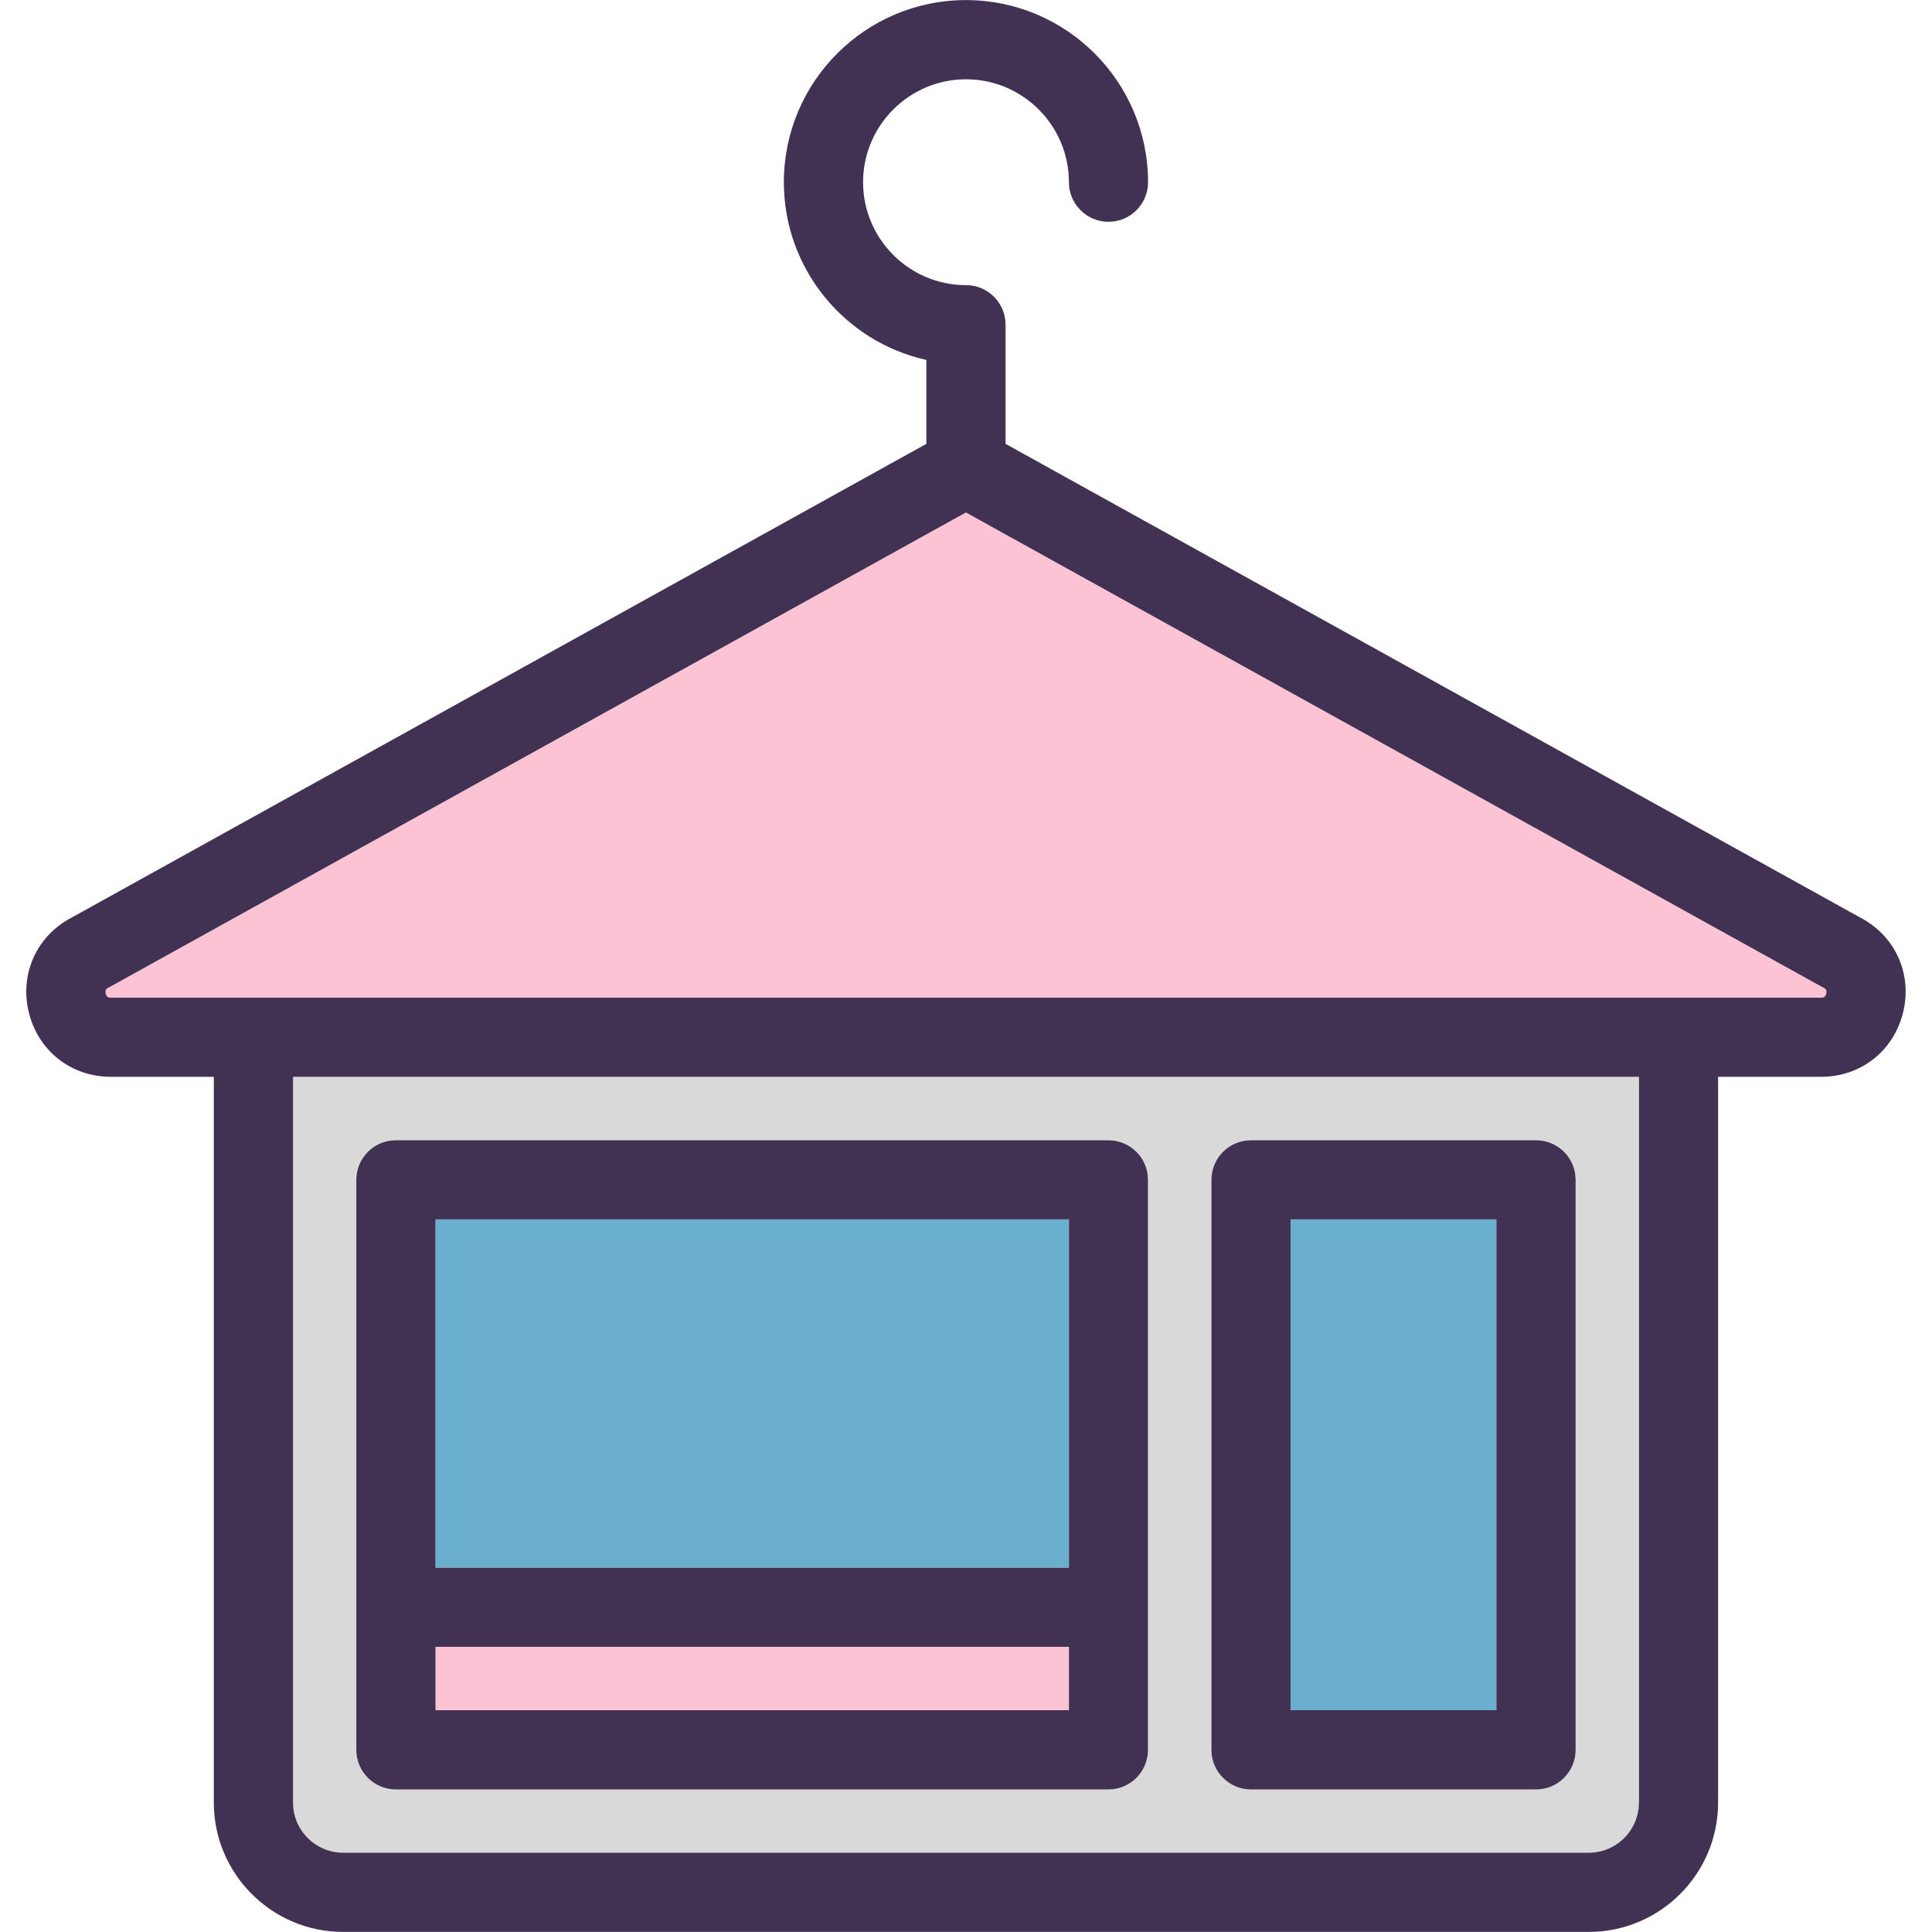 <?xml version="1.0" encoding="UTF-8"?>
<!-- Generator: Adobe Illustrator 28.1.0, SVG Export Plug-In . SVG Version: 6.00 Build 0)  -->
<svg xmlns="http://www.w3.org/2000/svg" xmlns:xlink="http://www.w3.org/1999/xlink" version="1.1" id="Capa_1" x="0px" y="0px" viewBox="0 0 2500.2 2500.2" style="enable-background:new 0 0 2500.2 2500.2;" xml:space="preserve">
<style type="text/css">
	.st0{fill:#6AAFCD;}
	.st1{fill:#FCC3D4;}
	.st2{fill:#D9D9D9;}
	.st3{fill:#413253;}
</style>
<g>
	<rect x="563.6" y="1578" class="st0" width="819.7" height="450.8"></rect>
	<rect x="1670.1" y="1578" class="st0" width="266.4" height="635.2"></rect>
	<rect x="563.6" y="2131.2" class="st1" width="819.7" height="82"></rect>
	<path class="st1" d="M2359.7,1278.1c-0.6-0.3-1.3-0.7-1.9-1L1250,663.2L142.3,1277.1c-0.6,0.4-1.3,0.7-1.9,1   c-2.1,1-4.9,2.4-3.6,7.7c1.3,5.3,4.4,5.3,6.7,5.3h2213.1c2.3,0,5.4,0,6.7-5.3C2364.5,1280.5,2361.7,1279.1,2359.7,1278.1z"></path>
	<path class="st2" d="M379.1,2332.7c0,35.8,29.1,64.9,64.9,64.9h1612c35.8,0,64.9-29.1,64.9-64.9v-939.2H379.1V2332.7z    M1567.7,1526.7c0-28.3,22.9-51.2,51.2-51.2h368.9c28.3,0,51.2,22.9,51.2,51.2v737.7c0,28.3-22.9,51.2-51.2,51.2h-368.9   c-28.3,0-51.2-22.9-51.2-51.2V1526.7z M461.1,1526.7c0-28.3,22.9-51.2,51.2-51.2h922.1c28.3,0,51.2,22.9,51.2,51.2v737.7   c0,28.3-22.9,51.2-51.2,51.2H512.3c-28.3,0-51.2-22.9-51.2-51.2L461.1,1526.7L461.1,1526.7z"></path>
	<path class="st3" d="M2406.6,1187L1301.3,574.4V420.2c0-28.3-22.9-51.2-51.2-51.2c-73.4,0-133.2-59.8-133.2-133.2   s59.8-133.2,133.2-133.2c73.4,0,133.2,59.8,133.2,133.2c0,28.3,22.9,51.2,51.2,51.2s51.2-22.9,51.2-51.2   c0-130-105.7-235.7-235.7-235.7s-235.6,105.7-235.6,235.7c0,112.4,79,206.6,184.4,230v108.6L93.5,1187   c-45.5,23.4-68.2,72.4-56.4,122.3c11.9,50.4,54.7,84.2,106.4,84.2h133.2v939.2c0,92.3,75.1,167.4,167.4,167.4H2056   c92.3,0,167.4-75.1,167.4-167.4v-939.2h133.2c51.8,0,94.5-33.8,106.4-84.2C2474.8,1259.4,2452.1,1210.4,2406.6,1187z    M2120.9,2332.7c0,35.8-29.1,64.9-64.9,64.9H444.1c-35.8,0-64.9-29.1-64.9-64.9v-939.2H2121v939.2H2120.9z M2363.3,1285.8   c-1.3,5.3-4.4,5.3-6.7,5.3H143.5c-2.3,0-5.4,0-6.7-5.3c-1.2-5.3,1.6-6.7,3.6-7.7c0.6-0.3,1.3-0.7,1.9-1L1250,663.2l1107.7,613.9   c0.6,0.4,1.3,0.7,1.9,1C2361.7,1279.1,2364.5,1280.5,2363.3,1285.8z"></path>
	<path class="st3" d="M512.3,2315.7h922.1c28.3,0,51.2-22.9,51.2-51.2v-737.7c0-28.3-22.9-51.2-51.2-51.2H512.3   c-28.3,0-51.2,22.9-51.2,51.2v737.7C461.1,2292.7,484,2315.7,512.3,2315.7z M563.6,1578h819.7v450.8H563.6V1578z M563.6,2131.2   h819.7v82H563.6V2131.2z"></path>
	<path class="st3" d="M1618.9,2315.7h368.9c28.3,0,51.2-22.9,51.2-51.2v-737.7c0-28.3-22.9-51.2-51.2-51.2h-368.9   c-28.3,0-51.2,22.9-51.2,51.2v737.7C1567.7,2292.7,1590.6,2315.7,1618.9,2315.7z M1670.1,1578h266.4v635.2h-266.4V1578z"></path>
</g>
</svg>
